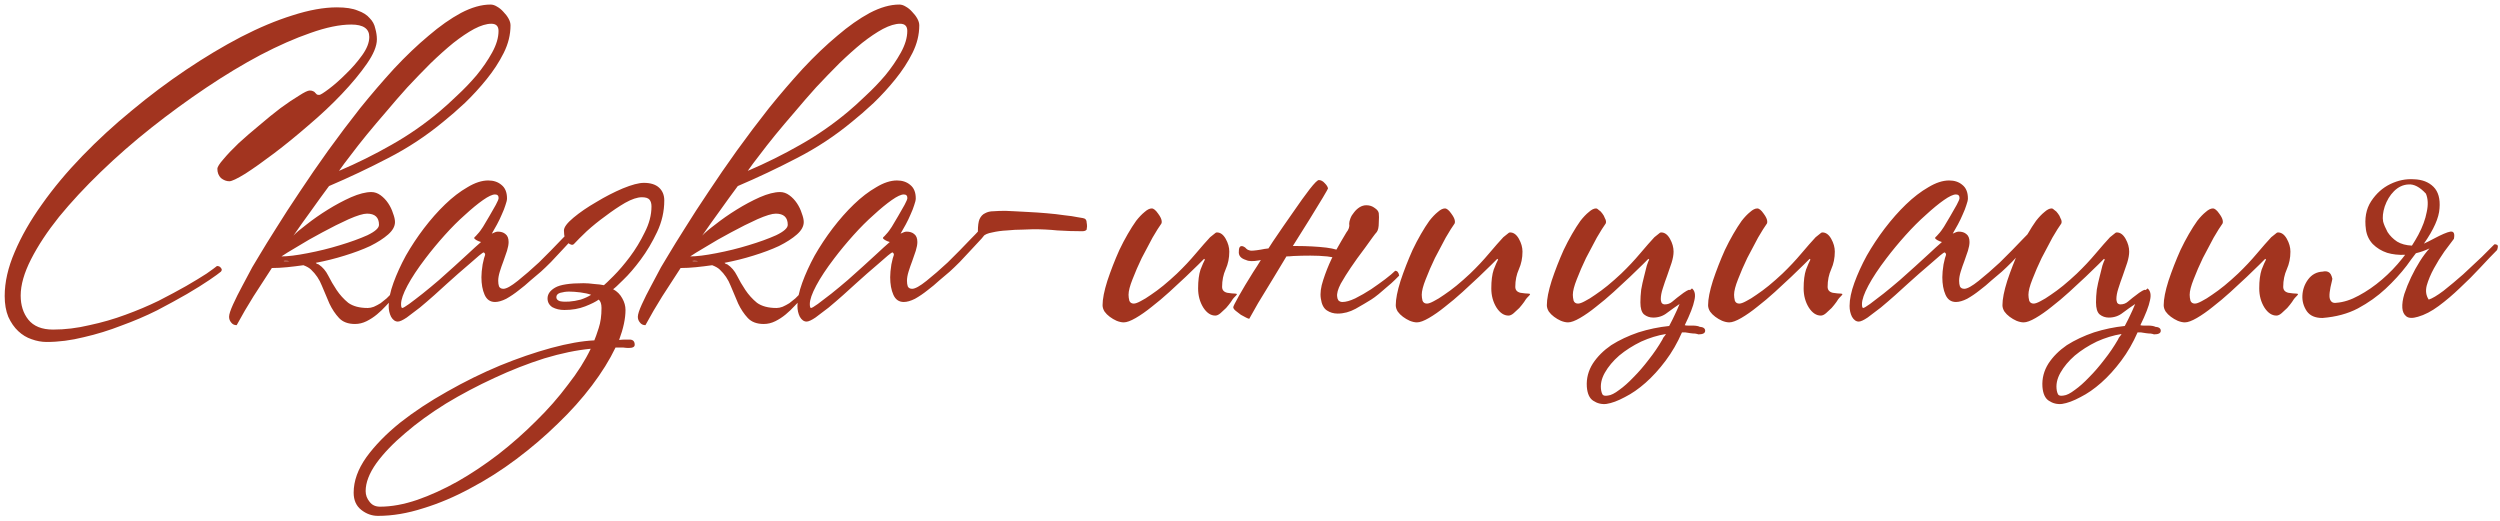 <?xml version="1.0" encoding="UTF-8"?> <svg xmlns="http://www.w3.org/2000/svg" width="456" height="95" viewBox="0 0 456 95" fill="none"><path d="M68.744 7.175C68.744 8.391 68.136 9.873 66.921 11.623C65.705 13.373 64.174 15.221 62.327 17.165C60.528 19.061 58.511 20.957 56.274 22.853C54.087 24.749 51.996 26.45 50.003 27.957C48.01 29.464 46.26 30.704 44.753 31.676C43.246 32.6 42.274 33.062 41.836 33.062C41.302 33.062 40.791 32.867 40.305 32.478C39.868 32.041 39.649 31.482 39.649 30.801C39.649 30.461 40.013 29.877 40.743 29.051C41.472 28.176 42.395 27.204 43.514 26.134C44.68 25.065 45.944 23.971 47.305 22.853C48.666 21.686 49.955 20.641 51.17 19.717C52.434 18.794 53.552 18.04 54.524 17.457C55.497 16.825 56.153 16.509 56.493 16.509C56.785 16.509 57.004 16.558 57.15 16.655C57.295 16.703 57.417 16.801 57.514 16.946C57.611 17.044 57.709 17.141 57.806 17.238C57.903 17.287 58.049 17.311 58.243 17.311C58.438 17.311 59.021 16.946 59.993 16.217C60.966 15.488 61.986 14.589 63.056 13.519C64.174 12.45 65.171 11.307 66.046 10.092C66.921 8.877 67.358 7.759 67.358 6.738C67.358 5.231 66.264 4.477 64.077 4.477C61.986 4.477 59.507 4.988 56.639 6.008C53.819 6.981 50.781 8.318 47.524 10.019C44.316 11.72 41.01 13.714 37.607 15.998C34.204 18.283 30.874 20.714 27.617 23.29C24.36 25.867 21.273 28.565 18.356 31.384C15.488 34.155 12.96 36.878 10.773 39.551C8.634 42.225 6.932 44.802 5.668 47.281C4.404 49.76 3.772 51.972 3.772 53.916C3.772 55.667 4.234 57.125 5.158 58.292C6.13 59.507 7.637 60.115 9.679 60.115C11.867 60.115 14.078 59.847 16.315 59.312C18.599 58.826 20.787 58.194 22.877 57.417C25.016 56.639 27.034 55.788 28.93 54.864C30.826 53.892 32.503 52.993 33.961 52.166C35.468 51.291 36.708 50.538 37.68 49.906C38.652 49.225 39.284 48.764 39.576 48.52C39.916 48.52 40.159 48.642 40.305 48.885C40.499 49.08 40.499 49.298 40.305 49.541C39.965 49.833 39.26 50.343 38.19 51.073C37.121 51.802 35.76 52.653 34.107 53.625C32.503 54.548 30.68 55.545 28.638 56.614C26.596 57.635 24.433 58.559 22.148 59.386C19.912 60.261 17.627 60.965 15.294 61.5C12.96 62.084 10.7 62.375 8.512 62.375C7.589 62.375 6.665 62.205 5.741 61.865C4.866 61.573 4.064 61.087 3.335 60.406C2.606 59.726 1.998 58.851 1.512 57.781C1.074 56.712 0.856 55.448 0.856 53.989C0.856 51.462 1.463 48.788 2.679 45.968C3.894 43.1 5.547 40.208 7.637 37.291C9.728 34.325 12.182 31.384 15.002 28.468C17.822 25.551 20.836 22.78 24.044 20.155C27.253 17.481 30.558 15.002 33.961 12.717C37.364 10.432 40.694 8.439 43.951 6.738C47.257 5.036 50.392 3.724 53.358 2.8C56.372 1.828 59.07 1.342 61.452 1.342C63.056 1.342 64.32 1.536 65.243 1.925C66.216 2.265 66.945 2.727 67.431 3.31C67.966 3.845 68.306 4.477 68.452 5.206C68.646 5.887 68.744 6.543 68.744 7.175ZM93.119 4.623C93.119 6.324 92.706 8.002 91.88 9.654C91.053 11.307 90.008 12.912 88.744 14.467C87.529 15.974 86.216 17.408 84.806 18.769C83.397 20.082 82.084 21.224 80.869 22.197C77.757 24.773 74.403 26.985 70.806 28.832C67.257 30.68 63.66 32.381 60.014 33.937C58.896 35.444 57.802 36.951 56.733 38.458C55.663 39.916 54.593 41.423 53.524 42.979C53.962 42.492 54.764 41.812 55.93 40.937C57.097 40.013 58.385 39.114 59.795 38.239C61.205 37.364 62.615 36.61 64.024 35.978C65.483 35.346 66.722 35.03 67.743 35.03C68.327 35.03 68.886 35.225 69.42 35.614C69.955 36.003 70.417 36.489 70.806 37.072C71.195 37.656 71.487 38.263 71.681 38.895C71.924 39.527 72.046 40.062 72.046 40.499C72.046 41.277 71.632 42.031 70.806 42.76C69.98 43.489 68.886 44.194 67.525 44.874C66.163 45.507 64.608 46.09 62.858 46.625C61.156 47.159 59.406 47.597 57.608 47.937C57.705 48.083 57.875 48.18 58.118 48.229C58.847 48.715 59.431 49.395 59.868 50.27C60.306 51.146 60.816 52.021 61.399 52.896C61.983 53.771 62.688 54.548 63.514 55.229C64.389 55.861 65.58 56.177 67.087 56.177C67.427 56.177 67.792 56.104 68.181 55.958C68.618 55.764 69.031 55.545 69.42 55.302C69.809 55.01 70.174 54.719 70.514 54.427C70.855 54.087 71.146 53.795 71.389 53.552C71.632 53.698 71.754 53.844 71.754 53.989V54.354C71.365 54.743 70.903 55.229 70.368 55.812C69.882 56.347 69.347 56.858 68.764 57.344C68.181 57.83 67.549 58.243 66.868 58.583C66.188 58.924 65.483 59.094 64.754 59.094C63.49 59.094 62.517 58.729 61.837 58C61.156 57.271 60.573 56.396 60.087 55.375C59.649 54.305 59.187 53.212 58.701 52.093C58.264 50.975 57.608 50.003 56.733 49.177C56.441 48.885 55.979 48.618 55.347 48.375C54.326 48.52 53.33 48.642 52.357 48.739C51.385 48.837 50.461 48.885 49.586 48.885C48.468 50.587 47.35 52.312 46.232 54.062C45.163 55.764 44.142 57.514 43.169 59.312C42.732 59.312 42.392 59.142 42.149 58.802C41.906 58.51 41.784 58.17 41.784 57.781C41.784 57.344 42.027 56.59 42.513 55.521C42.999 54.451 43.558 53.333 44.19 52.166C44.822 50.951 45.43 49.809 46.013 48.739C46.645 47.67 47.083 46.941 47.326 46.552C48.104 45.239 49.124 43.586 50.389 41.593C51.652 39.551 53.087 37.34 54.691 34.958C56.295 32.527 58.021 30.023 59.868 27.447C61.764 24.822 63.708 22.245 65.701 19.717C67.743 17.189 69.809 14.783 71.9 12.498C74.039 10.213 76.129 8.22 78.171 6.519C80.213 4.769 82.181 3.383 84.077 2.363C86.022 1.342 87.82 0.831 89.473 0.831C89.862 0.831 90.251 0.953 90.64 1.196C91.078 1.439 91.466 1.755 91.807 2.144C92.196 2.533 92.512 2.946 92.755 3.383C92.998 3.821 93.119 4.234 93.119 4.623ZM90.932 5.644C90.932 4.769 90.494 4.331 89.619 4.331C88.744 4.331 87.699 4.647 86.484 5.279C85.317 5.911 84.053 6.762 82.692 7.831C81.379 8.901 79.994 10.141 78.535 11.55C77.126 12.96 75.716 14.418 74.306 15.925C72.993 17.384 71.705 18.867 70.441 20.374C69.177 21.832 67.986 23.242 66.868 24.603C65.799 25.916 64.826 27.155 63.952 28.322C63.076 29.44 62.372 30.388 61.837 31.166C65.142 29.756 68.327 28.176 71.389 26.426C74.501 24.676 77.442 22.634 80.213 20.301C81.088 19.572 82.133 18.623 83.348 17.457C84.612 16.29 85.803 15.05 86.921 13.738C88.039 12.377 88.987 10.991 89.765 9.582C90.543 8.172 90.932 6.859 90.932 5.644ZM69.129 41.01C69.129 39.649 68.4 38.968 66.941 38.968C66.261 38.968 65.142 39.308 63.587 39.989C62.08 40.669 60.476 41.472 58.774 42.395C57.121 43.27 55.59 44.145 54.18 45.02C52.77 45.847 51.823 46.43 51.336 46.77C52.503 46.77 54.083 46.576 56.076 46.187C58.118 45.798 60.087 45.312 61.983 44.729C63.927 44.145 65.604 43.538 67.014 42.906C68.424 42.225 69.129 41.593 69.129 41.01ZM52.795 47.645C52.6 47.597 52.382 47.572 52.139 47.572C51.75 47.572 51.652 47.597 51.847 47.645C52.041 47.645 52.357 47.645 52.795 47.645ZM105.458 42.322C105.361 42.468 105.045 42.857 104.51 43.489C103.975 44.072 103.343 44.753 102.614 45.531C101.934 46.26 101.229 47.014 100.499 47.791C99.77 48.52 99.163 49.104 98.677 49.541C98.142 49.979 97.51 50.514 96.781 51.146C96.1 51.778 95.371 52.385 94.593 52.969C93.864 53.552 93.11 54.062 92.332 54.5C91.555 54.889 90.874 55.083 90.291 55.083C89.416 55.083 88.784 54.646 88.395 53.771C88.006 52.896 87.811 51.826 87.811 50.562C87.811 49.93 87.884 49.152 88.03 48.229C88.225 47.305 88.371 46.746 88.468 46.552C88.516 46.406 88.492 46.284 88.395 46.187C88.346 46.09 88.273 46.041 88.176 46.041C88.127 46.041 87.86 46.236 87.374 46.625C86.936 47.014 86.377 47.5 85.697 48.083C85.065 48.618 84.36 49.225 83.582 49.906C82.853 50.538 82.172 51.146 81.54 51.729C80.909 52.312 80.131 53.017 79.207 53.844C78.332 54.621 77.457 55.375 76.582 56.104C75.707 56.785 74.905 57.392 74.176 57.927C73.446 58.413 72.912 58.656 72.571 58.656C72.085 58.656 71.672 58.365 71.332 57.781C71.04 57.198 70.894 56.542 70.894 55.812C70.894 54.597 71.186 53.187 71.769 51.583C72.353 49.979 73.106 48.326 74.03 46.625C75.002 44.923 76.096 43.27 77.311 41.666C78.575 40.013 79.863 38.555 81.176 37.291C82.537 35.978 83.898 34.933 85.259 34.155C86.621 33.329 87.884 32.916 89.051 32.916C90.023 32.916 90.826 33.183 91.457 33.718C92.138 34.253 92.478 35.079 92.478 36.197C92.478 36.489 92.381 36.902 92.187 37.437C92.041 37.923 91.822 38.482 91.53 39.114C91.287 39.697 90.996 40.305 90.655 40.937C90.315 41.569 89.999 42.128 89.707 42.614C90.194 42.371 90.558 42.249 90.801 42.249C91.385 42.249 91.846 42.395 92.187 42.687C92.576 42.979 92.77 43.465 92.77 44.145C92.77 44.583 92.673 45.118 92.478 45.749C92.284 46.333 92.065 46.965 91.822 47.645C91.579 48.277 91.36 48.909 91.166 49.541C90.971 50.173 90.874 50.732 90.874 51.218C90.874 51.607 90.923 51.948 91.02 52.239C91.166 52.531 91.433 52.677 91.822 52.677C92.357 52.677 93.232 52.191 94.447 51.218C95.662 50.246 96.951 49.128 98.312 47.864C99.041 47.135 99.77 46.406 100.499 45.677C101.229 44.899 101.909 44.194 102.541 43.562C103.173 42.93 103.708 42.371 104.145 41.885C104.583 41.399 104.899 41.034 105.093 40.791C105.239 40.791 105.385 40.913 105.531 41.156C105.725 41.399 105.701 41.788 105.458 42.322ZM90.947 36.124C90.947 35.687 90.728 35.468 90.291 35.468C89.805 35.468 89.075 35.808 88.103 36.489C87.131 37.169 86.037 38.069 84.822 39.187C83.606 40.256 82.367 41.496 81.103 42.906C79.839 44.316 78.672 45.725 77.603 47.135C76.193 48.982 75.099 50.635 74.321 52.093C73.544 53.552 73.155 54.67 73.155 55.448C73.155 55.934 73.228 56.177 73.374 56.177C73.519 56.177 73.933 55.934 74.613 55.448C75.342 54.913 76.169 54.281 77.092 53.552C78.065 52.774 79.061 51.948 80.082 51.073C81.103 50.149 82.027 49.323 82.853 48.593C83.728 47.816 84.579 47.038 85.405 46.26C86.232 45.482 87.009 44.777 87.739 44.145C87.398 44.048 87.107 43.927 86.864 43.781C86.621 43.635 86.499 43.513 86.499 43.416C86.499 43.319 86.596 43.197 86.791 43.051C86.985 42.857 87.18 42.638 87.374 42.395C87.471 42.298 87.714 41.958 88.103 41.374C88.492 40.742 88.881 40.086 89.27 39.406C89.707 38.676 90.096 37.996 90.437 37.364C90.777 36.732 90.947 36.319 90.947 36.124ZM121.165 36.562C121.165 38.555 120.727 40.475 119.852 42.322C118.977 44.17 117.981 45.847 116.862 47.354C115.744 48.861 114.675 50.1 113.654 51.073C112.682 52.045 112.074 52.604 111.831 52.75C112.56 53.139 113.119 53.698 113.508 54.427C113.897 55.108 114.092 55.812 114.092 56.542C114.092 58.097 113.703 59.92 112.925 62.011C113.314 61.962 113.678 61.938 114.019 61.938C114.359 61.938 114.626 61.938 114.821 61.938C115.453 61.938 115.769 62.254 115.769 62.886C115.769 63.275 115.404 63.469 114.675 63.469C114.383 63.469 114.067 63.445 113.727 63.396C113.435 63.396 113.144 63.396 112.852 63.396H112.269C111.199 65.632 109.765 67.941 107.966 70.323C106.168 72.705 104.102 75.014 101.768 77.251C99.435 79.535 96.907 81.699 94.184 83.74C91.462 85.782 88.667 87.557 85.799 89.064C82.931 90.619 80.062 91.835 77.194 92.71C74.326 93.633 71.579 94.095 68.954 94.095C67.836 94.095 66.816 93.731 65.892 93.001C64.968 92.272 64.506 91.227 64.506 89.866C64.506 87.727 65.284 85.564 66.84 83.376C68.395 81.237 70.437 79.147 72.965 77.105C75.493 75.112 78.361 73.216 81.57 71.417C84.729 69.618 87.938 68.039 91.195 66.677C94.403 65.365 97.514 64.295 100.529 63.469C103.591 62.642 106.216 62.181 108.404 62.084C108.598 61.646 108.866 60.892 109.206 59.823C109.546 58.802 109.716 57.587 109.716 56.177C109.716 55.448 109.546 54.937 109.206 54.646C108.671 55.035 107.845 55.448 106.727 55.885C105.609 56.323 104.345 56.542 102.935 56.542C102.108 56.542 101.379 56.371 100.747 56.031C100.164 55.642 99.872 55.108 99.872 54.427C99.872 53.649 100.334 52.993 101.258 52.458C102.181 51.923 103.907 51.656 106.435 51.656C107.018 51.656 107.675 51.705 108.404 51.802C109.133 51.85 109.716 51.923 110.154 52.021C110.397 51.826 110.98 51.267 111.904 50.343C112.876 49.371 113.873 48.205 114.894 46.843C115.915 45.482 116.814 43.999 117.592 42.395C118.418 40.791 118.831 39.211 118.831 37.656C118.831 37.121 118.71 36.708 118.467 36.416C118.224 36.124 117.762 35.978 117.081 35.978C116.255 35.978 115.234 36.319 114.019 36.999C112.852 37.68 111.661 38.482 110.446 39.406C109.23 40.281 108.088 41.204 107.018 42.176C105.997 43.149 105.22 43.927 104.685 44.51C104.442 44.753 104.077 44.68 103.591 44.291C103.105 43.854 102.862 43.1 102.862 42.031C102.862 41.447 103.445 40.669 104.612 39.697C105.779 38.725 107.164 37.777 108.768 36.853C110.373 35.881 111.977 35.055 113.581 34.374C115.234 33.694 116.522 33.353 117.446 33.353C118.661 33.353 119.585 33.645 120.217 34.228C120.849 34.812 121.165 35.589 121.165 36.562ZM107.82 53.771C107.286 53.576 106.629 53.43 105.852 53.333C105.074 53.236 104.393 53.187 103.81 53.187C103.275 53.187 102.74 53.26 102.206 53.406C101.72 53.552 101.476 53.819 101.476 54.208C101.476 54.548 101.695 54.791 102.133 54.937C102.619 55.035 103.178 55.059 103.81 55.01C104.49 54.962 105.195 54.84 105.925 54.646C106.654 54.403 107.286 54.111 107.82 53.771ZM107.748 63.615C105.171 63.858 102.352 64.441 99.289 65.365C96.226 66.337 93.188 67.528 90.174 68.938C87.111 70.348 84.17 71.903 81.351 73.605C78.531 75.355 76.052 77.153 73.913 79.001C71.725 80.848 69.975 82.671 68.663 84.47C67.35 86.317 66.694 88.019 66.694 89.574C66.694 90.303 66.937 90.96 67.423 91.543C67.861 92.126 68.493 92.418 69.319 92.418C71.409 92.418 73.67 92.005 76.1 91.178C78.483 90.352 80.938 89.234 83.465 87.824C85.945 86.414 88.424 84.761 90.903 82.865C93.334 80.97 95.619 78.952 97.758 76.813C99.945 74.674 101.89 72.462 103.591 70.177C105.341 67.941 106.727 65.754 107.748 63.615ZM167.676 4.623C167.676 6.324 167.263 8.002 166.437 9.654C165.61 11.307 164.565 12.912 163.301 14.467C162.086 15.974 160.773 17.408 159.364 18.769C157.954 20.082 156.641 21.224 155.426 22.197C152.315 24.773 148.96 26.985 145.363 28.832C141.814 30.68 138.217 32.381 134.571 33.937C133.453 35.444 132.359 36.951 131.29 38.458C130.22 39.916 129.151 41.423 128.081 42.979C128.519 42.492 129.321 41.812 130.488 40.937C131.654 40.013 132.943 39.114 134.352 38.239C135.762 37.364 137.172 36.61 138.582 35.978C140.04 35.346 141.28 35.03 142.3 35.03C142.884 35.03 143.443 35.225 143.978 35.614C144.512 36.003 144.974 36.489 145.363 37.072C145.752 37.656 146.044 38.263 146.238 38.895C146.481 39.527 146.603 40.062 146.603 40.499C146.603 41.277 146.19 42.031 145.363 42.76C144.537 43.489 143.443 44.194 142.082 44.874C140.721 45.507 139.165 46.09 137.415 46.625C135.713 47.159 133.963 47.597 132.165 47.937C132.262 48.083 132.432 48.18 132.675 48.229C133.404 48.715 133.988 49.395 134.425 50.27C134.863 51.146 135.373 52.021 135.957 52.896C136.54 53.771 137.245 54.548 138.071 55.229C138.946 55.861 140.137 56.177 141.644 56.177C141.985 56.177 142.349 56.104 142.738 55.958C143.176 55.764 143.589 55.545 143.978 55.302C144.367 55.01 144.731 54.719 145.071 54.427C145.412 54.087 145.703 53.795 145.946 53.552C146.19 53.698 146.311 53.844 146.311 53.989V54.354C145.922 54.743 145.46 55.229 144.926 55.812C144.439 56.347 143.905 56.858 143.321 57.344C142.738 57.83 142.106 58.243 141.425 58.583C140.745 58.924 140.04 59.094 139.311 59.094C138.047 59.094 137.075 58.729 136.394 58C135.713 57.271 135.13 56.396 134.644 55.375C134.206 54.305 133.745 53.212 133.258 52.093C132.821 50.975 132.165 50.003 131.29 49.177C130.998 48.885 130.536 48.618 129.904 48.375C128.883 48.52 127.887 48.642 126.915 48.739C125.942 48.837 125.019 48.885 124.144 48.885C123.025 50.587 121.907 52.312 120.789 54.062C119.72 55.764 118.699 57.514 117.727 59.312C117.289 59.312 116.949 59.142 116.706 58.802C116.463 58.51 116.341 58.17 116.341 57.781C116.341 57.344 116.584 56.59 117.07 55.521C117.557 54.451 118.116 53.333 118.748 52.166C119.38 50.951 119.987 49.809 120.571 48.739C121.202 47.67 121.64 46.941 121.883 46.552C122.661 45.239 123.682 43.586 124.946 41.593C126.21 39.551 127.644 37.34 129.248 34.958C130.852 32.527 132.578 30.023 134.425 27.447C136.321 24.822 138.266 22.245 140.259 19.717C142.3 17.189 144.367 14.783 146.457 12.498C148.596 10.213 150.686 8.22 152.728 6.519C154.77 4.769 156.739 3.383 158.634 2.363C160.579 1.342 162.378 0.831 164.03 0.831C164.419 0.831 164.808 0.953 165.197 1.196C165.635 1.439 166.024 1.755 166.364 2.144C166.753 2.533 167.069 2.946 167.312 3.383C167.555 3.821 167.676 4.234 167.676 4.623ZM165.489 5.644C165.489 4.769 165.051 4.331 164.176 4.331C163.301 4.331 162.256 4.647 161.041 5.279C159.874 5.911 158.61 6.762 157.249 7.831C155.936 8.901 154.551 10.141 153.093 11.55C151.683 12.96 150.273 14.418 148.863 15.925C147.551 17.384 146.262 18.867 144.999 20.374C143.735 21.832 142.544 23.242 141.425 24.603C140.356 25.916 139.384 27.155 138.509 28.322C137.634 29.44 136.929 30.388 136.394 31.166C139.7 29.756 142.884 28.176 145.946 26.426C149.058 24.676 151.999 22.634 154.77 20.301C155.645 19.572 156.69 18.623 157.905 17.457C159.169 16.29 160.36 15.05 161.478 13.738C162.596 12.377 163.544 10.991 164.322 9.582C165.1 8.172 165.489 6.859 165.489 5.644ZM143.686 41.01C143.686 39.649 142.957 38.968 141.498 38.968C140.818 38.968 139.7 39.308 138.144 39.989C136.637 40.669 135.033 41.472 133.331 42.395C131.679 43.27 130.147 44.145 128.737 45.02C127.328 45.847 126.38 46.43 125.894 46.77C127.06 46.77 128.64 46.576 130.633 46.187C132.675 45.798 134.644 45.312 136.54 44.729C138.484 44.145 140.162 43.538 141.571 42.906C142.981 42.225 143.686 41.593 143.686 41.01ZM127.352 47.645C127.158 47.597 126.939 47.572 126.696 47.572C126.307 47.572 126.21 47.597 126.404 47.645C126.599 47.645 126.915 47.645 127.352 47.645ZM180.015 42.322C179.918 42.468 179.602 42.857 179.067 43.489C178.532 44.072 177.901 44.753 177.171 45.531C176.491 46.26 175.786 47.014 175.057 47.791C174.327 48.52 173.72 49.104 173.234 49.541C172.699 49.979 172.067 50.514 171.338 51.146C170.657 51.778 169.928 52.385 169.15 52.969C168.421 53.552 167.668 54.062 166.89 54.5C166.112 54.889 165.431 55.083 164.848 55.083C163.973 55.083 163.341 54.646 162.952 53.771C162.563 52.896 162.369 51.826 162.369 50.562C162.369 49.93 162.442 49.152 162.587 48.229C162.782 47.305 162.928 46.746 163.025 46.552C163.074 46.406 163.049 46.284 162.952 46.187C162.903 46.09 162.831 46.041 162.733 46.041C162.685 46.041 162.417 46.236 161.931 46.625C161.494 47.014 160.935 47.5 160.254 48.083C159.622 48.618 158.917 49.225 158.139 49.906C157.41 50.538 156.73 51.146 156.098 51.729C155.466 52.312 154.688 53.017 153.764 53.844C152.889 54.621 152.014 55.375 151.139 56.104C150.264 56.785 149.462 57.392 148.733 57.927C148.004 58.413 147.469 58.656 147.129 58.656C146.642 58.656 146.229 58.365 145.889 57.781C145.597 57.198 145.451 56.542 145.451 55.812C145.451 54.597 145.743 53.187 146.326 51.583C146.91 49.979 147.663 48.326 148.587 46.625C149.559 44.923 150.653 43.27 151.868 41.666C153.132 40.013 154.42 38.555 155.733 37.291C157.094 35.978 158.455 34.933 159.817 34.155C161.178 33.329 162.442 32.916 163.608 32.916C164.581 32.916 165.383 33.183 166.015 33.718C166.695 34.253 167.036 35.079 167.036 36.197C167.036 36.489 166.938 36.902 166.744 37.437C166.598 37.923 166.379 38.482 166.088 39.114C165.845 39.697 165.553 40.305 165.213 40.937C164.872 41.569 164.556 42.128 164.265 42.614C164.751 42.371 165.115 42.249 165.358 42.249C165.942 42.249 166.404 42.395 166.744 42.687C167.133 42.979 167.327 43.465 167.327 44.145C167.327 44.583 167.23 45.118 167.036 45.749C166.841 46.333 166.622 46.965 166.379 47.645C166.136 48.277 165.917 48.909 165.723 49.541C165.529 50.173 165.431 50.732 165.431 51.218C165.431 51.607 165.48 51.948 165.577 52.239C165.723 52.531 165.99 52.677 166.379 52.677C166.914 52.677 167.789 52.191 169.004 51.218C170.22 50.246 171.508 49.128 172.869 47.864C173.598 47.135 174.327 46.406 175.057 45.677C175.786 44.899 176.466 44.194 177.098 43.562C177.73 42.93 178.265 42.371 178.703 41.885C179.14 41.399 179.456 41.034 179.651 40.791C179.796 40.791 179.942 40.913 180.088 41.156C180.283 41.399 180.258 41.788 180.015 42.322ZM165.504 36.124C165.504 35.687 165.285 35.468 164.848 35.468C164.362 35.468 163.633 35.808 162.66 36.489C161.688 37.169 160.594 38.069 159.379 39.187C158.164 40.256 156.924 41.496 155.66 42.906C154.396 44.316 153.229 45.725 152.16 47.135C150.75 48.982 149.656 50.635 148.879 52.093C148.101 53.552 147.712 54.67 147.712 55.448C147.712 55.934 147.785 56.177 147.931 56.177C148.077 56.177 148.49 55.934 149.17 55.448C149.899 54.913 150.726 54.281 151.65 53.552C152.622 52.774 153.618 51.948 154.639 51.073C155.66 50.149 156.584 49.323 157.41 48.593C158.285 47.816 159.136 47.038 159.962 46.26C160.789 45.482 161.567 44.777 162.296 44.145C161.955 44.048 161.664 43.927 161.421 43.781C161.178 43.635 161.056 43.513 161.056 43.416C161.056 43.319 161.153 43.197 161.348 43.051C161.542 42.857 161.737 42.638 161.931 42.395C162.028 42.298 162.271 41.958 162.66 41.374C163.049 40.742 163.438 40.086 163.827 39.406C164.265 38.676 164.654 37.996 164.994 37.364C165.334 36.732 165.504 36.319 165.504 36.124ZM198.274 41.301L198.201 41.885C198.055 42.079 197.788 42.176 197.399 42.176C195.892 42.176 194.385 42.128 192.878 42.031C191.42 41.885 189.961 41.812 188.503 41.812C188.065 41.812 187.385 41.836 186.461 41.885C185.586 41.885 184.662 41.933 183.69 42.031C182.718 42.079 181.819 42.201 180.992 42.395C180.166 42.541 179.607 42.784 179.315 43.124C178.683 43.124 178.367 42.809 178.367 42.176C178.367 41.204 178.464 40.475 178.659 39.989C178.902 39.454 179.242 39.09 179.68 38.895C180.117 38.652 180.628 38.531 181.211 38.531C181.843 38.482 182.572 38.458 183.399 38.458C183.69 38.458 184.225 38.482 185.003 38.531C185.781 38.579 186.68 38.628 187.701 38.676C188.722 38.725 189.791 38.798 190.909 38.895C192.076 38.992 193.145 39.114 194.118 39.26C195.09 39.357 195.916 39.478 196.597 39.624C197.326 39.721 197.764 39.819 197.909 39.916C198.104 40.062 198.201 40.281 198.201 40.572C198.25 40.815 198.274 41.058 198.274 41.301ZM225.609 53.698C225.609 53.746 225.414 53.965 225.025 54.354C224.928 54.451 224.758 54.694 224.515 55.083C224.272 55.423 223.98 55.788 223.64 56.177C223.299 56.517 222.959 56.833 222.619 57.125C222.279 57.417 221.963 57.562 221.671 57.562C220.845 57.562 220.115 57.076 219.483 56.104C218.851 55.083 218.535 53.916 218.535 52.604C218.535 51.194 218.681 50.052 218.973 49.177C219.313 48.302 219.581 47.694 219.775 47.354L219.629 47.208C219.532 47.305 219.167 47.67 218.535 48.302C217.952 48.885 217.199 49.614 216.275 50.489C215.4 51.316 214.403 52.239 213.285 53.26C212.216 54.233 211.146 55.132 210.077 55.958C209.056 56.785 208.084 57.465 207.16 58C206.236 58.535 205.507 58.802 204.972 58.802C204.584 58.802 204.146 58.705 203.66 58.51C203.222 58.316 202.809 58.073 202.42 57.781C202.031 57.49 201.715 57.174 201.472 56.833C201.229 56.444 201.108 56.056 201.108 55.667C201.108 54.548 201.399 53.066 201.983 51.218C202.615 49.323 203.344 47.451 204.17 45.604C204.656 44.583 205.167 43.611 205.702 42.687C206.236 41.763 206.747 40.961 207.233 40.281C207.768 39.6 208.278 39.065 208.764 38.676C209.25 38.239 209.688 38.02 210.077 38.02C210.417 38.02 210.806 38.336 211.243 38.968C211.681 39.551 211.9 40.038 211.9 40.426C211.9 40.621 211.875 40.742 211.827 40.791C211.438 41.326 210.903 42.176 210.223 43.343C209.591 44.51 208.934 45.749 208.254 47.062C207.622 48.375 207.063 49.663 206.577 50.927C206.091 52.142 205.847 53.09 205.847 53.771C205.847 54.111 205.896 54.476 205.993 54.864C206.139 55.205 206.407 55.375 206.795 55.375C207.087 55.375 207.5 55.229 208.035 54.937C208.618 54.646 209.25 54.257 209.931 53.771C210.66 53.285 211.414 52.725 212.191 52.093C213.018 51.413 213.844 50.684 214.671 49.906C215.935 48.691 217.077 47.475 218.098 46.26C219.167 44.996 220.042 43.999 220.723 43.27C221.015 43.027 221.258 42.833 221.452 42.687C221.647 42.492 221.817 42.395 221.963 42.395C222.595 42.395 223.129 42.784 223.567 43.562C224.004 44.34 224.223 45.118 224.223 45.895C224.223 47.062 224.004 48.132 223.567 49.104C223.129 50.076 222.911 51.146 222.911 52.312C222.911 52.896 223.227 53.26 223.859 53.406C224.491 53.503 224.977 53.552 225.317 53.552C225.511 53.552 225.609 53.6 225.609 53.698ZM254.407 51.073C254.018 51.462 253.556 51.875 253.021 52.312C252.535 52.75 252.025 53.187 251.49 53.625C250.955 54.062 250.493 54.403 250.104 54.646C249.327 55.132 248.379 55.691 247.261 56.323C246.191 56.906 245.097 57.198 243.979 57.198C243.25 57.198 242.594 57.003 242.01 56.614C241.427 56.226 241.062 55.496 240.917 54.427C240.771 53.503 240.917 52.385 241.354 51.073C241.792 49.712 242.302 48.423 242.885 47.208L243.031 46.916C242.74 46.868 242.424 46.819 242.083 46.77C241.111 46.673 240.09 46.625 239.021 46.625C237.951 46.625 236.906 46.649 235.885 46.697C235.448 46.746 235.034 46.77 234.645 46.77C233.819 48.132 233.041 49.42 232.312 50.635C231.243 52.385 230.295 53.941 229.468 55.302C228.69 56.663 228.156 57.611 227.864 58.146C227.767 58.146 227.572 58.073 227.281 57.927C226.989 57.781 226.673 57.611 226.333 57.417C225.992 57.174 225.676 56.931 225.385 56.688C225.093 56.444 224.947 56.226 224.947 56.031C224.947 55.885 225.287 55.205 225.968 53.989C226.649 52.774 227.524 51.316 228.593 49.614C229.079 48.885 229.541 48.156 229.979 47.427L229.614 47.5C228.545 47.694 227.767 47.67 227.281 47.427C226.308 47.135 225.871 46.6 225.968 45.822C225.968 45.045 226.235 44.753 226.77 44.947C227.013 45.045 227.208 45.191 227.354 45.385C227.499 45.531 227.694 45.628 227.937 45.677C228.131 45.774 228.812 45.725 229.979 45.531C230.416 45.434 230.878 45.361 231.364 45.312C231.656 44.874 231.923 44.461 232.166 44.072C233.479 42.128 234.718 40.329 235.885 38.676C237.052 36.975 238.048 35.589 238.875 34.52C239.75 33.402 240.309 32.843 240.552 32.843C240.941 32.843 241.305 33.037 241.646 33.426C241.986 33.767 242.18 34.082 242.229 34.374C242.229 34.423 241.913 34.982 241.281 36.051C240.649 37.072 239.847 38.385 238.875 39.989L235.812 44.874H236.614C237.489 44.874 238.389 44.899 239.312 44.947C240.236 44.996 241.111 45.069 241.937 45.166C242.667 45.263 243.274 45.385 243.76 45.531C244.052 44.996 244.344 44.486 244.635 43.999C245.17 43.076 245.486 42.541 245.583 42.395C246.021 41.861 246.191 41.326 246.094 40.791C246.094 40.548 246.167 40.232 246.313 39.843C246.458 39.454 246.677 39.09 246.969 38.749C247.261 38.36 247.601 38.044 247.99 37.801C248.379 37.558 248.792 37.437 249.229 37.437C249.813 37.437 250.323 37.607 250.761 37.947C251.198 38.239 251.441 38.555 251.49 38.895C251.538 39.284 251.538 39.867 251.49 40.645C251.49 41.423 251.368 41.982 251.125 42.322C250.979 42.468 250.712 42.809 250.323 43.343C249.934 43.878 249.497 44.486 249.011 45.166C248.524 45.798 248.038 46.454 247.552 47.135C247.066 47.816 246.677 48.375 246.385 48.812C245.754 49.736 245.146 50.708 244.563 51.729C244.028 52.75 243.809 53.552 243.906 54.135C243.906 54.33 243.979 54.548 244.125 54.791C244.319 54.986 244.563 55.083 244.854 55.083C245.486 55.083 246.264 54.864 247.188 54.427C248.16 53.941 249.132 53.382 250.104 52.75C251.028 52.118 251.879 51.51 252.657 50.927C253.483 50.295 254.091 49.784 254.48 49.395C254.868 49.395 255.112 49.687 255.209 50.27L254.407 51.073ZM279.088 53.698C279.088 53.746 278.893 53.965 278.504 54.354C278.407 54.451 278.237 54.694 277.994 55.083C277.751 55.423 277.459 55.788 277.119 56.177C276.778 56.517 276.438 56.833 276.098 57.125C275.758 57.417 275.442 57.562 275.15 57.562C274.323 57.562 273.594 57.076 272.962 56.104C272.33 55.083 272.014 53.916 272.014 52.604C272.014 51.194 272.16 50.052 272.452 49.177C272.792 48.302 273.06 47.694 273.254 47.354L273.108 47.208C273.011 47.305 272.646 47.67 272.014 48.302C271.431 48.885 270.678 49.614 269.754 50.489C268.879 51.316 267.882 52.239 266.764 53.26C265.695 54.233 264.625 55.132 263.556 55.958C262.535 56.785 261.563 57.465 260.639 58C259.715 58.535 258.986 58.802 258.451 58.802C258.062 58.802 257.625 58.705 257.139 58.51C256.701 58.316 256.288 58.073 255.899 57.781C255.51 57.49 255.194 57.174 254.951 56.833C254.708 56.444 254.587 56.056 254.587 55.667C254.587 54.548 254.878 53.066 255.462 51.218C256.094 49.323 256.823 47.451 257.649 45.604C258.135 44.583 258.646 43.611 259.181 42.687C259.715 41.763 260.226 40.961 260.712 40.281C261.247 39.6 261.757 39.065 262.243 38.676C262.729 38.239 263.167 38.02 263.556 38.02C263.896 38.02 264.285 38.336 264.722 38.968C265.16 39.551 265.379 40.038 265.379 40.426C265.379 40.621 265.354 40.742 265.306 40.791C264.917 41.326 264.382 42.176 263.702 43.343C263.07 44.51 262.413 45.749 261.733 47.062C261.101 48.375 260.542 49.663 260.056 50.927C259.569 52.142 259.326 53.09 259.326 53.771C259.326 54.111 259.375 54.476 259.472 54.864C259.618 55.205 259.885 55.375 260.274 55.375C260.566 55.375 260.979 55.229 261.514 54.937C262.097 54.646 262.729 54.257 263.41 53.771C264.139 53.285 264.893 52.725 265.67 52.093C266.497 51.413 267.323 50.684 268.15 49.906C269.414 48.691 270.556 47.475 271.577 46.26C272.646 44.996 273.521 43.999 274.202 43.27C274.494 43.027 274.737 42.833 274.931 42.687C275.126 42.492 275.296 42.395 275.442 42.395C276.074 42.395 276.608 42.784 277.046 43.562C277.483 44.34 277.702 45.118 277.702 45.895C277.702 47.062 277.483 48.132 277.046 49.104C276.608 50.076 276.39 51.146 276.39 52.312C276.39 52.896 276.706 53.26 277.337 53.406C277.969 53.503 278.456 53.552 278.796 53.552C278.99 53.552 279.088 53.6 279.088 53.698ZM308.615 52.604C309.15 53.041 309.295 53.771 309.052 54.791C308.858 55.812 308.274 57.319 307.302 59.312C307.399 59.361 307.594 59.386 307.886 59.386C308.177 59.386 308.469 59.386 308.761 59.386C309.052 59.386 309.32 59.41 309.563 59.458C309.806 59.507 309.952 59.556 310 59.604C310.681 59.653 311.021 59.896 311.021 60.333C311.021 60.771 310.608 60.99 309.781 60.99C309.684 60.941 309.49 60.892 309.198 60.844C308.955 60.844 308.663 60.819 308.323 60.771C307.983 60.722 307.667 60.674 307.375 60.625C307.083 60.625 306.889 60.625 306.792 60.625C305.965 62.521 304.969 64.247 303.802 65.802C302.635 67.358 301.42 68.695 300.156 69.813C298.892 70.931 297.628 71.806 296.364 72.438C295.1 73.119 293.982 73.532 293.01 73.678C292.135 73.775 291.333 73.58 290.604 73.094C289.923 72.657 289.534 71.806 289.437 70.542C289.34 69.035 289.704 67.625 290.531 66.313C291.357 65.049 292.475 63.931 293.885 62.959C295.343 62.035 296.996 61.257 298.844 60.625C300.691 60.042 302.562 59.653 304.458 59.458C304.945 58.535 305.285 57.854 305.479 57.417C305.722 56.931 306.014 56.274 306.354 55.448C305.625 55.934 304.872 56.469 304.094 57.052C303.365 57.635 302.514 57.927 301.542 57.927C300.91 57.927 300.351 57.733 299.864 57.344C299.427 56.955 299.208 56.226 299.208 55.156C299.208 54.427 299.257 53.649 299.354 52.823C299.5 51.996 299.67 51.218 299.864 50.489C300.059 49.712 300.229 49.031 300.375 48.448C300.569 47.864 300.715 47.5 300.812 47.354L300.667 47.208C300.569 47.305 300.205 47.67 299.573 48.302C298.989 48.885 298.236 49.614 297.312 50.489C296.437 51.316 295.441 52.239 294.323 53.26C293.253 54.233 292.184 55.132 291.114 55.958C290.093 56.785 289.121 57.465 288.197 58C287.274 58.535 286.545 58.802 286.01 58.802C285.621 58.802 285.183 58.705 284.697 58.51C284.26 58.316 283.846 58.073 283.458 57.781C283.069 57.49 282.753 57.174 282.51 56.833C282.267 56.444 282.145 56.056 282.145 55.667C282.145 54.548 282.437 53.066 283.02 51.218C283.652 49.323 284.381 47.451 285.208 45.604C285.694 44.583 286.204 43.611 286.739 42.687C287.274 41.763 287.784 40.961 288.27 40.281C288.805 39.6 289.315 39.065 289.802 38.676C290.288 38.239 290.725 38.02 291.114 38.02C291.26 38.02 291.43 38.117 291.625 38.312C291.868 38.458 292.086 38.676 292.281 38.968C292.475 39.211 292.621 39.478 292.718 39.77C292.864 40.013 292.937 40.232 292.937 40.426C292.937 40.621 292.913 40.742 292.864 40.791C292.475 41.326 291.941 42.176 291.26 43.343C290.628 44.51 289.972 45.749 289.291 47.062C288.659 48.375 288.1 49.663 287.614 50.927C287.128 52.142 286.885 53.09 286.885 53.771C286.885 54.111 286.933 54.476 287.031 54.864C287.176 55.205 287.444 55.375 287.833 55.375C288.124 55.375 288.538 55.229 289.072 54.937C289.656 54.646 290.288 54.257 290.968 53.771C291.697 53.285 292.451 52.725 293.229 52.093C294.055 51.413 294.882 50.684 295.708 49.906C296.972 48.691 298.114 47.475 299.135 46.26C300.205 44.996 301.08 43.999 301.76 43.27C302.052 43.027 302.295 42.833 302.49 42.687C302.684 42.492 302.854 42.395 303 42.395C303.632 42.395 304.167 42.784 304.604 43.562C305.042 44.34 305.26 45.118 305.26 45.895C305.26 46.479 305.139 47.159 304.896 47.937C304.653 48.666 304.385 49.444 304.094 50.27C303.802 51.048 303.535 51.826 303.292 52.604C303.049 53.333 302.927 53.989 302.927 54.573C302.927 54.767 302.976 54.986 303.073 55.229C303.219 55.423 303.413 55.521 303.656 55.521C304.191 55.521 304.653 55.351 305.042 55.01C305.479 54.621 306.16 54.087 307.083 53.406C307.521 53.114 307.813 52.944 307.959 52.896C308.104 52.847 308.177 52.847 308.177 52.896C308.226 52.896 308.25 52.896 308.25 52.896C308.299 52.896 308.42 52.798 308.615 52.604ZM303.875 60.917C302.368 61.16 300.861 61.622 299.354 62.302C297.847 63.031 296.51 63.882 295.343 64.854C294.225 65.827 293.35 66.872 292.718 67.99C292.086 69.108 291.868 70.202 292.062 71.271C292.111 71.514 292.184 71.733 292.281 71.928C292.427 72.171 292.767 72.244 293.302 72.146C293.836 72.098 294.517 71.757 295.343 71.126C296.17 70.542 297.045 69.764 297.969 68.792C298.892 67.868 299.816 66.799 300.739 65.584C301.663 64.417 302.49 63.202 303.219 61.938C303.316 61.695 303.413 61.524 303.51 61.427C303.608 61.33 303.729 61.16 303.875 60.917ZM336.056 53.698C336.056 53.746 335.861 53.965 335.472 54.354C335.375 54.451 335.205 54.694 334.962 55.083C334.719 55.423 334.427 55.788 334.087 56.177C333.747 56.517 333.406 56.833 333.066 57.125C332.726 57.417 332.41 57.562 332.118 57.562C331.292 57.562 330.563 57.076 329.931 56.104C329.299 55.083 328.983 53.916 328.983 52.604C328.983 51.194 329.128 50.052 329.42 49.177C329.76 48.302 330.028 47.694 330.222 47.354L330.076 47.208C329.979 47.305 329.615 47.67 328.983 48.302C328.399 48.885 327.646 49.614 326.722 50.489C325.847 51.316 324.851 52.239 323.732 53.26C322.663 54.233 321.593 55.132 320.524 55.958C319.503 56.785 318.531 57.465 317.607 58C316.684 58.535 315.954 58.802 315.42 58.802C315.031 58.802 314.593 58.705 314.107 58.51C313.67 58.316 313.256 58.073 312.867 57.781C312.479 57.49 312.163 57.174 311.919 56.833C311.676 56.444 311.555 56.056 311.555 55.667C311.555 54.548 311.847 53.066 312.43 51.218C313.062 49.323 313.791 47.451 314.618 45.604C315.104 44.583 315.614 43.611 316.149 42.687C316.684 41.763 317.194 40.961 317.68 40.281C318.215 39.6 318.725 39.065 319.211 38.676C319.698 38.239 320.135 38.02 320.524 38.02C320.864 38.02 321.253 38.336 321.691 38.968C322.128 39.551 322.347 40.038 322.347 40.426C322.347 40.621 322.323 40.742 322.274 40.791C321.885 41.326 321.35 42.176 320.67 43.343C320.038 44.51 319.382 45.749 318.701 47.062C318.069 48.375 317.51 49.663 317.024 50.927C316.538 52.142 316.295 53.09 316.295 53.771C316.295 54.111 316.343 54.476 316.44 54.864C316.586 55.205 316.854 55.375 317.243 55.375C317.534 55.375 317.947 55.229 318.482 54.937C319.066 54.646 319.698 54.257 320.378 53.771C321.107 53.285 321.861 52.725 322.639 52.093C323.465 51.413 324.291 50.684 325.118 49.906C326.382 48.691 327.524 47.475 328.545 46.26C329.615 44.996 330.49 43.999 331.17 43.27C331.462 43.027 331.705 42.833 331.899 42.687C332.094 42.492 332.264 42.395 332.41 42.395C333.042 42.395 333.577 42.784 334.014 43.562C334.452 44.34 334.67 45.118 334.67 45.895C334.67 47.062 334.452 48.132 334.014 49.104C333.577 50.076 333.358 51.146 333.358 52.312C333.358 52.896 333.674 53.26 334.306 53.406C334.938 53.503 335.424 53.552 335.764 53.552C335.959 53.552 336.056 53.6 336.056 53.698ZM371.927 42.322C371.83 42.468 371.514 42.857 370.979 43.489C370.444 44.072 369.812 44.753 369.083 45.531C368.403 46.26 367.698 47.014 366.969 47.791C366.239 48.52 365.632 49.104 365.146 49.541C364.611 49.979 363.979 50.514 363.25 51.146C362.569 51.778 361.84 52.385 361.062 52.969C360.333 53.552 359.579 54.062 358.802 54.5C358.024 54.889 357.343 55.083 356.76 55.083C355.885 55.083 355.253 54.646 354.864 53.771C354.475 52.896 354.281 51.826 354.281 50.562C354.281 49.93 354.353 49.152 354.499 48.229C354.694 47.305 354.84 46.746 354.937 46.552C354.985 46.406 354.961 46.284 354.864 46.187C354.815 46.09 354.742 46.041 354.645 46.041C354.597 46.041 354.329 46.236 353.843 46.625C353.406 47.014 352.846 47.5 352.166 48.083C351.534 48.618 350.829 49.225 350.051 49.906C349.322 50.538 348.641 51.146 348.009 51.729C347.378 52.312 346.6 53.017 345.676 53.844C344.801 54.621 343.926 55.375 343.051 56.104C342.176 56.785 341.374 57.392 340.645 57.927C339.915 58.413 339.381 58.656 339.04 58.656C338.554 58.656 338.141 58.365 337.801 57.781C337.509 57.198 337.363 56.542 337.363 55.812C337.363 54.597 337.655 53.187 338.238 51.583C338.822 49.979 339.575 48.326 340.499 46.625C341.471 44.923 342.565 43.27 343.78 41.666C345.044 40.013 346.332 38.555 347.645 37.291C349.006 35.978 350.367 34.933 351.728 34.155C353.09 33.329 354.353 32.916 355.52 32.916C356.492 32.916 357.295 33.183 357.927 33.718C358.607 34.253 358.947 35.079 358.947 36.197C358.947 36.489 358.85 36.902 358.656 37.437C358.51 37.923 358.291 38.482 357.999 39.114C357.756 39.697 357.465 40.305 357.124 40.937C356.784 41.569 356.468 42.128 356.176 42.614C356.663 42.371 357.027 42.249 357.27 42.249C357.854 42.249 358.315 42.395 358.656 42.687C359.045 42.979 359.239 43.465 359.239 44.145C359.239 44.583 359.142 45.118 358.947 45.749C358.753 46.333 358.534 46.965 358.291 47.645C358.048 48.277 357.829 48.909 357.635 49.541C357.44 50.173 357.343 50.732 357.343 51.218C357.343 51.607 357.392 51.948 357.489 52.239C357.635 52.531 357.902 52.677 358.291 52.677C358.826 52.677 359.701 52.191 360.916 51.218C362.132 50.246 363.42 49.128 364.781 47.864C365.51 47.135 366.239 46.406 366.969 45.677C367.698 44.899 368.378 44.194 369.01 43.562C369.642 42.93 370.177 42.371 370.614 41.885C371.052 41.399 371.368 41.034 371.562 40.791C371.708 40.791 371.854 40.913 372 41.156C372.194 41.399 372.17 41.788 371.927 42.322ZM357.416 36.124C357.416 35.687 357.197 35.468 356.76 35.468C356.274 35.468 355.544 35.808 354.572 36.489C353.6 37.169 352.506 38.069 351.291 39.187C350.076 40.256 348.836 41.496 347.572 42.906C346.308 44.316 345.141 45.725 344.072 47.135C342.662 48.982 341.568 50.635 340.79 52.093C340.013 53.552 339.624 54.67 339.624 55.448C339.624 55.934 339.697 56.177 339.843 56.177C339.988 56.177 340.402 55.934 341.082 55.448C341.811 54.913 342.638 54.281 343.561 53.552C344.534 52.774 345.53 51.948 346.551 51.073C347.572 50.149 348.496 49.323 349.322 48.593C350.197 47.816 351.048 47.038 351.874 46.26C352.701 45.482 353.478 44.777 354.208 44.145C353.867 44.048 353.576 43.927 353.333 43.781C353.09 43.635 352.968 43.513 352.968 43.416C352.968 43.319 353.065 43.197 353.26 43.051C353.454 42.857 353.649 42.638 353.843 42.395C353.94 42.298 354.183 41.958 354.572 41.374C354.961 40.742 355.35 40.086 355.739 39.406C356.176 38.676 356.565 37.996 356.906 37.364C357.246 36.732 357.416 36.319 357.416 36.124ZM391.717 52.604C392.252 53.041 392.398 53.771 392.155 54.791C391.96 55.812 391.377 57.319 390.405 59.312C390.502 59.361 390.696 59.386 390.988 59.386C391.28 59.386 391.571 59.386 391.863 59.386C392.155 59.386 392.422 59.41 392.665 59.458C392.908 59.507 393.054 59.556 393.103 59.604C393.783 59.653 394.124 59.896 394.124 60.333C394.124 60.771 393.71 60.99 392.884 60.99C392.787 60.941 392.592 60.892 392.301 60.844C392.058 60.844 391.766 60.819 391.426 60.771C391.085 60.722 390.769 60.674 390.478 60.625C390.186 60.625 389.991 60.625 389.894 60.625C389.068 62.521 388.071 64.247 386.905 65.802C385.738 67.358 384.523 68.695 383.259 69.813C381.995 70.931 380.731 71.806 379.467 72.438C378.203 73.119 377.085 73.532 376.112 73.678C375.237 73.775 374.435 73.58 373.706 73.094C373.026 72.657 372.637 71.806 372.539 70.542C372.442 69.035 372.807 67.625 373.633 66.313C374.46 65.049 375.578 63.931 376.988 62.959C378.446 62.035 380.099 61.257 381.946 60.625C383.793 60.042 385.665 59.653 387.561 59.458C388.047 58.535 388.387 57.854 388.582 57.417C388.825 56.931 389.116 56.274 389.457 55.448C388.728 55.934 387.974 56.469 387.196 57.052C386.467 57.635 385.616 57.927 384.644 57.927C384.012 57.927 383.453 57.733 382.967 57.344C382.529 56.955 382.311 56.226 382.311 55.156C382.311 54.427 382.359 53.649 382.456 52.823C382.602 51.996 382.772 51.218 382.967 50.489C383.161 49.712 383.331 49.031 383.477 48.448C383.672 47.864 383.818 47.5 383.915 47.354L383.769 47.208C383.672 47.305 383.307 47.67 382.675 48.302C382.092 48.885 381.338 49.614 380.415 50.489C379.54 51.316 378.543 52.239 377.425 53.26C376.356 54.233 375.286 55.132 374.217 55.958C373.196 56.785 372.223 57.465 371.3 58C370.376 58.535 369.647 58.802 369.112 58.802C368.723 58.802 368.286 58.705 367.8 58.51C367.362 58.316 366.949 58.073 366.56 57.781C366.171 57.49 365.855 57.174 365.612 56.833C365.369 56.444 365.247 56.056 365.247 55.667C365.247 54.548 365.539 53.066 366.123 51.218C366.754 49.323 367.484 47.451 368.31 45.604C368.796 44.583 369.307 43.611 369.841 42.687C370.376 41.763 370.887 40.961 371.373 40.281C371.907 39.6 372.418 39.065 372.904 38.676C373.39 38.239 373.828 38.02 374.217 38.02C374.362 38.02 374.533 38.117 374.727 38.312C374.97 38.458 375.189 38.676 375.383 38.968C375.578 39.211 375.724 39.478 375.821 39.77C375.967 40.013 376.04 40.232 376.04 40.426C376.04 40.621 376.015 40.742 375.967 40.791C375.578 41.326 375.043 42.176 374.362 43.343C373.73 44.51 373.074 45.749 372.394 47.062C371.762 48.375 371.203 49.663 370.716 50.927C370.23 52.142 369.987 53.09 369.987 53.771C369.987 54.111 370.036 54.476 370.133 54.864C370.279 55.205 370.546 55.375 370.935 55.375C371.227 55.375 371.64 55.229 372.175 54.937C372.758 54.646 373.39 54.257 374.071 53.771C374.8 53.285 375.553 52.725 376.331 52.093C377.158 51.413 377.984 50.684 378.81 49.906C380.074 48.691 381.217 47.475 382.238 46.26C383.307 44.996 384.182 43.999 384.863 43.27C385.154 43.027 385.398 42.833 385.592 42.687C385.786 42.492 385.957 42.395 386.102 42.395C386.734 42.395 387.269 42.784 387.707 43.562C388.144 44.34 388.363 45.118 388.363 45.895C388.363 46.479 388.241 47.159 387.998 47.937C387.755 48.666 387.488 49.444 387.196 50.27C386.905 51.048 386.637 51.826 386.394 52.604C386.151 53.333 386.03 53.989 386.03 54.573C386.03 54.767 386.078 54.986 386.175 55.229C386.321 55.423 386.516 55.521 386.759 55.521C387.293 55.521 387.755 55.351 388.144 55.01C388.582 54.621 389.262 54.087 390.186 53.406C390.623 53.114 390.915 52.944 391.061 52.896C391.207 52.847 391.28 52.847 391.28 52.896C391.328 52.896 391.353 52.896 391.353 52.896C391.401 52.896 391.523 52.798 391.717 52.604ZM386.977 60.917C385.47 61.16 383.963 61.622 382.456 62.302C380.949 63.031 379.613 63.882 378.446 64.854C377.328 65.827 376.453 66.872 375.821 67.99C375.189 69.108 374.97 70.202 375.165 71.271C375.213 71.514 375.286 71.733 375.383 71.928C375.529 72.171 375.869 72.244 376.404 72.146C376.939 72.098 377.619 71.757 378.446 71.126C379.272 70.542 380.147 69.764 381.071 68.792C381.995 67.868 382.918 66.799 383.842 65.584C384.766 64.417 385.592 63.202 386.321 61.938C386.418 61.695 386.516 61.524 386.613 61.427C386.71 61.33 386.832 61.16 386.977 60.917ZM419.158 53.698C419.158 53.746 418.964 53.965 418.575 54.354C418.478 54.451 418.308 54.694 418.064 55.083C417.821 55.423 417.53 55.788 417.189 56.177C416.849 56.517 416.509 56.833 416.169 57.125C415.828 57.417 415.512 57.562 415.221 57.562C414.394 57.562 413.665 57.076 413.033 56.104C412.401 55.083 412.085 53.916 412.085 52.604C412.085 51.194 412.231 50.052 412.523 49.177C412.863 48.302 413.13 47.694 413.325 47.354L413.179 47.208C413.082 47.305 412.717 47.67 412.085 48.302C411.502 48.885 410.748 49.614 409.825 50.489C408.95 51.316 407.953 52.239 406.835 53.26C405.765 54.233 404.696 55.132 403.626 55.958C402.606 56.785 401.633 57.465 400.71 58C399.786 58.535 399.057 58.802 398.522 58.802C398.133 58.802 397.696 58.705 397.21 58.51C396.772 58.316 396.359 58.073 395.97 57.781C395.581 57.49 395.265 57.174 395.022 56.833C394.779 56.444 394.657 56.056 394.657 55.667C394.657 54.548 394.949 53.066 395.532 51.218C396.164 49.323 396.894 47.451 397.72 45.604C398.206 44.583 398.717 43.611 399.251 42.687C399.786 41.763 400.296 40.961 400.783 40.281C401.317 39.6 401.828 39.065 402.314 38.676C402.8 38.239 403.238 38.02 403.626 38.02C403.967 38.02 404.356 38.336 404.793 38.968C405.231 39.551 405.449 40.038 405.449 40.426C405.449 40.621 405.425 40.742 405.376 40.791C404.988 41.326 404.453 42.176 403.772 43.343C403.14 44.51 402.484 45.749 401.803 47.062C401.171 48.375 400.612 49.663 400.126 50.927C399.64 52.142 399.397 53.09 399.397 53.771C399.397 54.111 399.446 54.476 399.543 54.864C399.689 55.205 399.956 55.375 400.345 55.375C400.637 55.375 401.05 55.229 401.585 54.937C402.168 54.646 402.8 54.257 403.481 53.771C404.21 53.285 404.963 52.725 405.741 52.093C406.568 51.413 407.394 50.684 408.22 49.906C409.484 48.691 410.627 47.475 411.648 46.26C412.717 44.996 413.592 43.999 414.273 43.27C414.564 43.027 414.807 42.833 415.002 42.687C415.196 42.492 415.366 42.395 415.512 42.395C416.144 42.395 416.679 42.784 417.117 43.562C417.554 44.34 417.773 45.118 417.773 45.895C417.773 47.062 417.554 48.132 417.117 49.104C416.679 50.076 416.46 51.146 416.46 52.312C416.46 52.896 416.776 53.26 417.408 53.406C418.04 53.503 418.526 53.552 418.867 53.552C419.061 53.552 419.158 53.6 419.158 53.698ZM443.144 45.312C442.317 45.701 441.491 45.993 440.664 46.187C440.13 46.868 439.571 47.621 438.987 48.448C437.869 49.906 436.581 51.316 435.122 52.677C433.664 54.038 431.987 55.229 430.091 56.25C428.244 57.222 426.08 57.806 423.601 58C422.289 58 421.341 57.587 420.757 56.76C420.174 55.885 419.907 54.937 419.955 53.916C420.004 52.847 420.344 51.875 420.976 51C421.657 50.076 422.556 49.59 423.674 49.541C424.063 49.444 424.403 49.468 424.695 49.614C425.035 49.76 425.278 50.173 425.424 50.854L425.351 51.218C424.914 52.92 424.792 54.038 424.987 54.573C425.181 55.108 425.57 55.326 426.153 55.229C427.466 55.132 428.827 54.694 430.237 53.916C431.695 53.139 433.105 52.166 434.466 51C435.827 49.833 437.067 48.545 438.185 47.135L438.696 46.479C437.48 46.527 436.386 46.406 435.414 46.114C434.393 45.774 433.518 45.239 432.789 44.51C432.108 43.781 431.695 42.906 431.549 41.885C431.258 39.843 431.574 38.117 432.497 36.708C433.421 35.298 434.588 34.253 435.998 33.572C437.407 32.891 438.841 32.6 440.3 32.697C441.807 32.746 442.998 33.207 443.873 34.082C444.748 34.958 445.112 36.27 444.967 38.02C444.869 39.721 443.921 41.861 442.123 44.437C442.657 44.194 443.241 43.902 443.873 43.562C445.331 42.784 446.352 42.347 446.935 42.249C447.567 42.152 447.786 42.59 447.592 43.562C447.154 44.145 446.571 44.923 445.842 45.895C445.161 46.868 444.529 47.889 443.946 48.958C443.362 50.028 442.925 51.073 442.633 52.093C442.39 53.066 442.512 53.916 442.998 54.646C443.63 54.451 444.529 53.916 445.696 53.041C446.863 52.118 448.054 51.121 449.269 50.052C450.484 48.934 451.627 47.864 452.696 46.843C453.766 45.774 454.519 45.02 454.957 44.583C455.102 44.534 455.273 44.559 455.467 44.656C455.661 44.753 455.661 45.069 455.467 45.604C454.592 46.479 453.571 47.548 452.404 48.812C451.238 50.076 449.998 51.316 448.685 52.531C447.422 53.746 446.133 54.84 444.821 55.812C443.508 56.785 442.244 57.441 441.029 57.781C440.057 58.073 439.352 58.049 438.914 57.708C438.477 57.368 438.234 56.858 438.185 56.177C438.136 55.448 438.258 54.597 438.55 53.625C438.89 52.604 439.303 51.583 439.789 50.562C440.275 49.541 440.81 48.569 441.394 47.645C441.977 46.722 442.56 45.944 443.144 45.312ZM437.237 44.072C437.966 44.51 438.866 44.753 439.935 44.802C440.373 44.121 440.762 43.465 441.102 42.833C441.88 41.374 442.39 39.989 442.633 38.676C442.925 37.364 442.876 36.246 442.487 35.322C441.369 34.107 440.3 33.548 439.279 33.645C438.307 33.694 437.432 34.107 436.654 34.885C435.925 35.614 435.366 36.537 434.977 37.656C434.636 38.725 434.539 39.649 434.685 40.426C434.831 40.961 435.098 41.593 435.487 42.322C435.925 43.003 436.508 43.586 437.237 44.072Z" fill="#A2341F"></path></svg> 